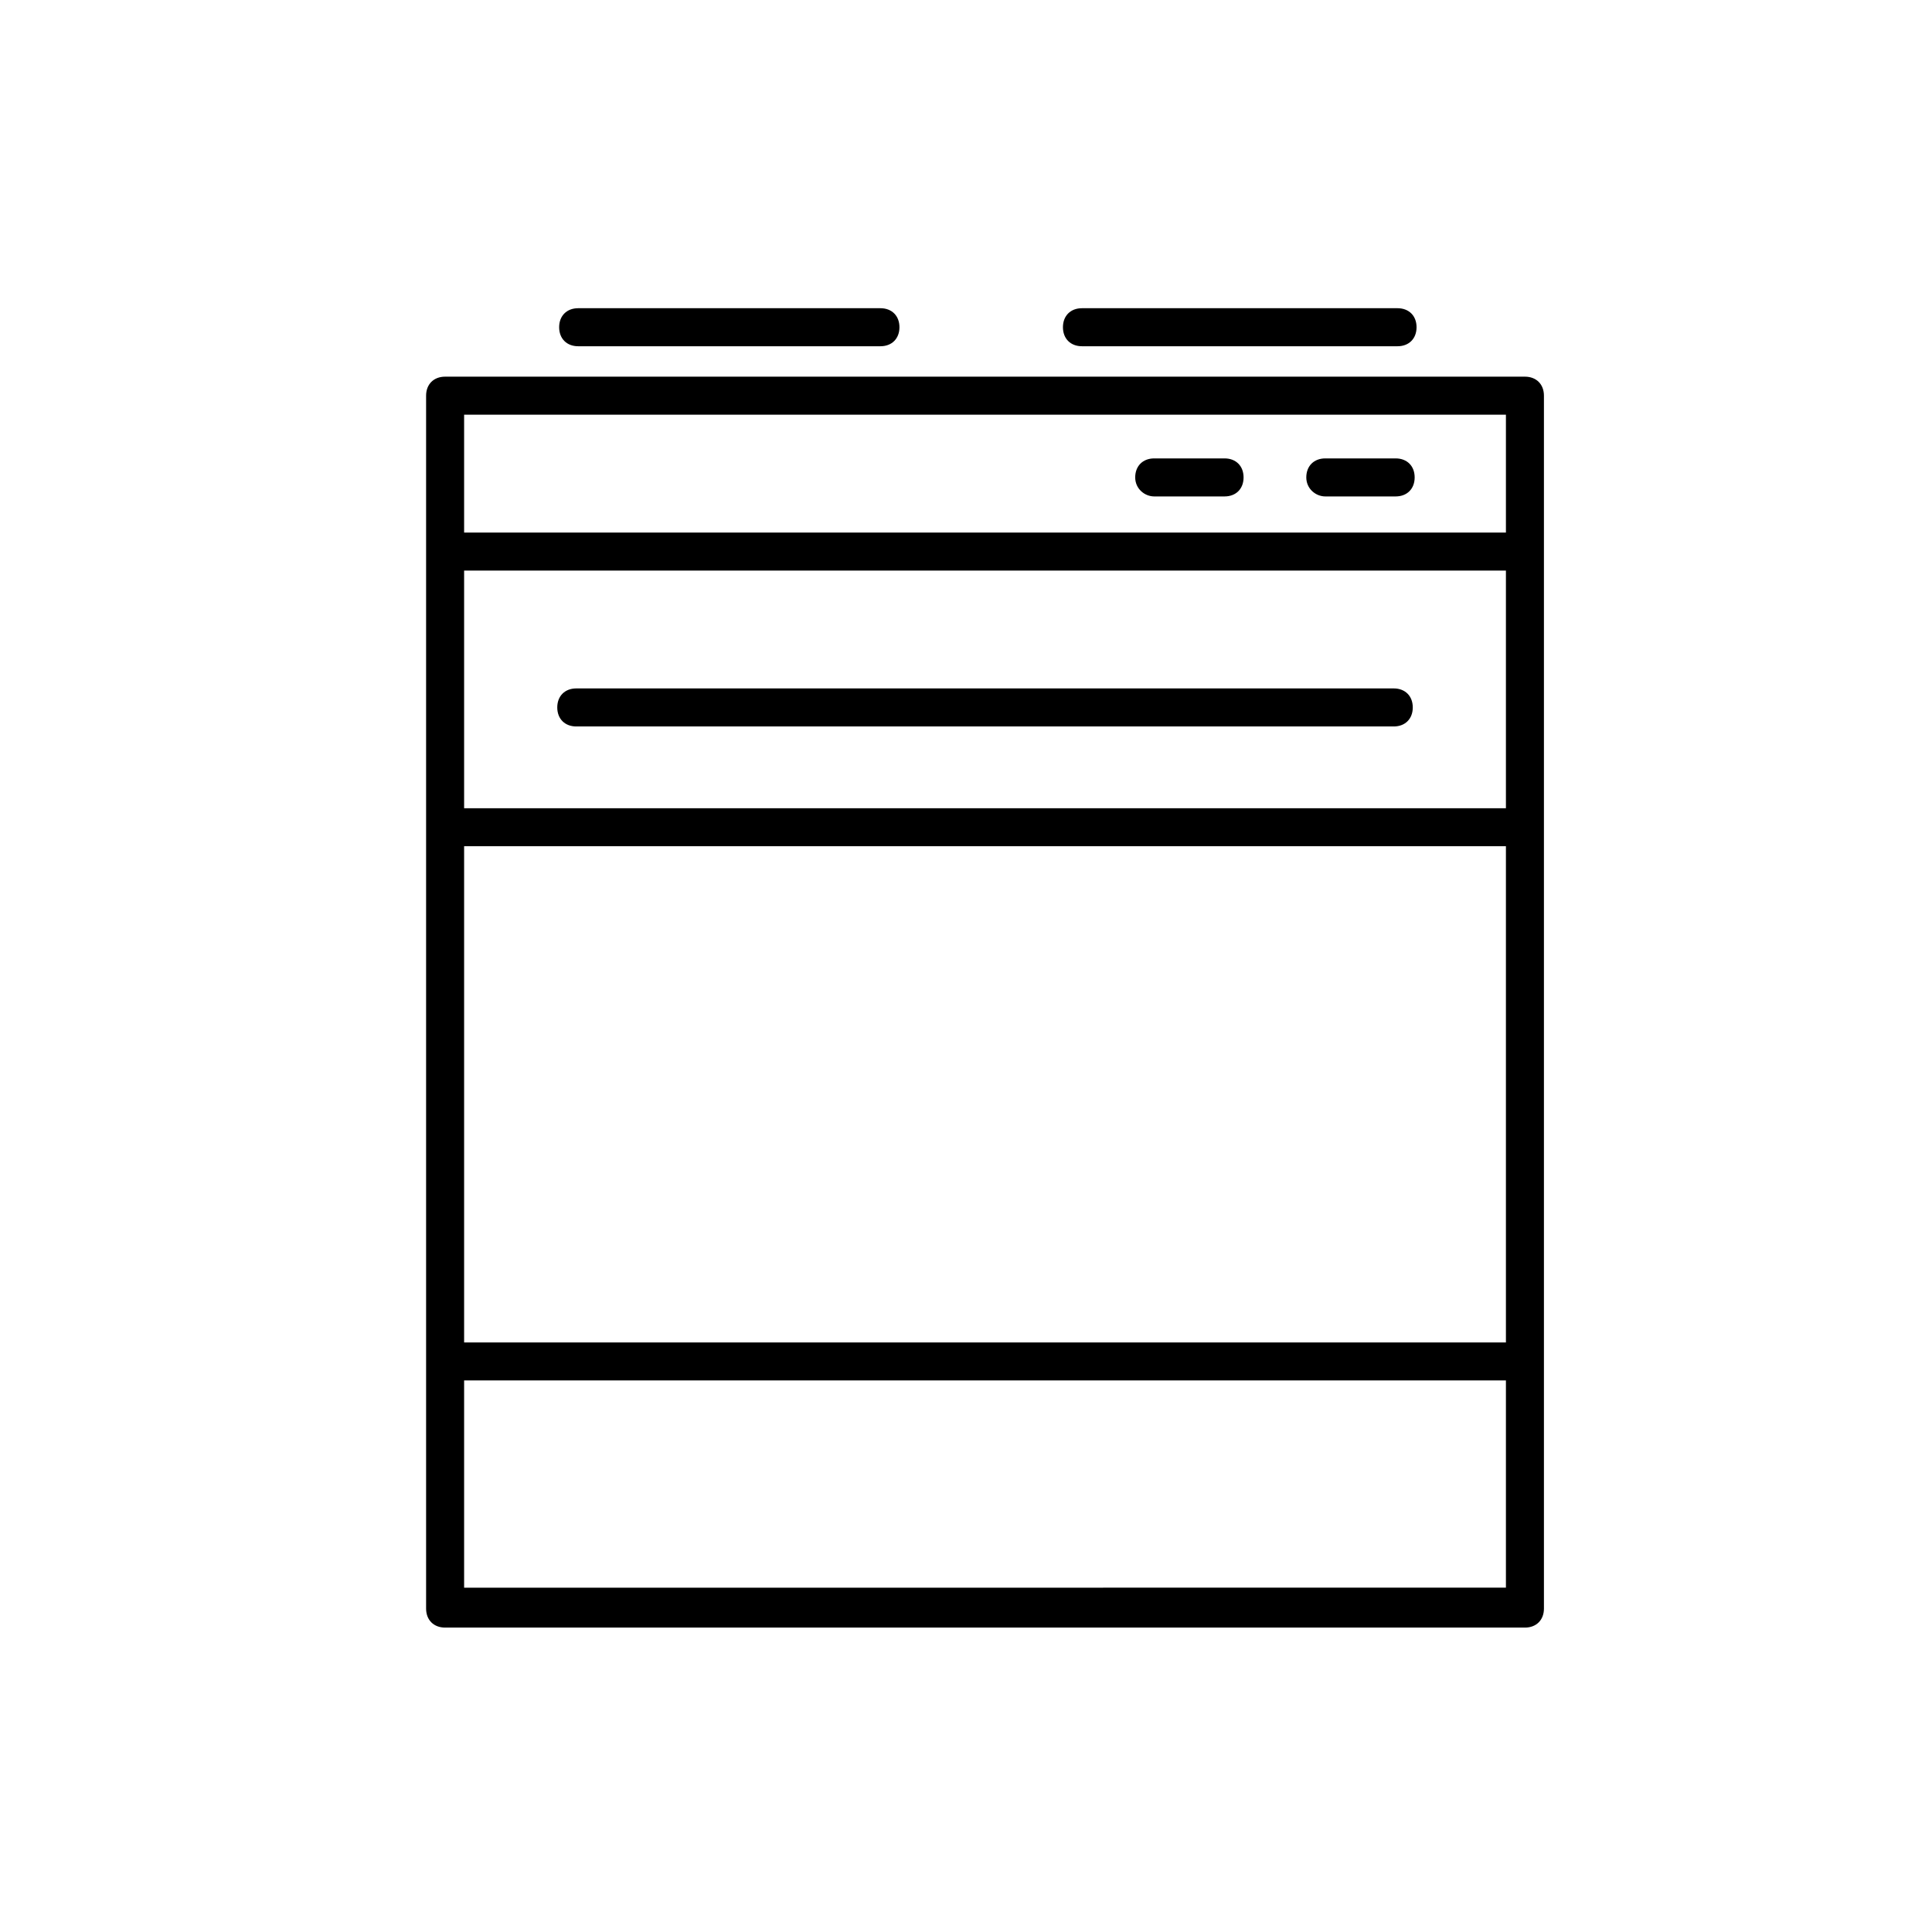 <?xml version="1.0" encoding="UTF-8"?>
<!-- The Best Svg Icon site in the world: iconSvg.co, Visit us! https://iconsvg.co -->
<svg fill="#000000" width="800px" height="800px" version="1.1" viewBox="144 144 512 512" xmlns="http://www.w3.org/2000/svg">
 <g>
  <path d="m548.12 243.82h-286.16c-3.023 0-5.039 2.016-5.039 5.039v321.43c0 3.023 2.016 5.039 5.039 5.039h286.16c3.023 0 5.039-2.016 5.039-5.039v-321.43c0-3.023-2.016-5.039-5.039-5.039zm-5.035 255.94h-276.09v-131.5h276.09zm-276.09-141.57v-62.977h276.09v62.977zm276.09-104.29v31.234h-276.09v-31.234zm-276.09 311.35v-55.418h276.09v54.914l-276.09 0.004z"/>
  <path d="m495.22 275.56h18.641c3.023 0 5.039-2.016 5.039-5.039 0-3.023-2.016-5.039-5.039-5.039h-18.641c-3.023 0-5.039 2.016-5.039 5.039 0 3.023 2.519 5.039 5.039 5.039z"/>
  <path d="m449.88 275.56h18.641c3.023 0 5.039-2.016 5.039-5.039 0-3.023-2.016-5.039-5.039-5.039h-18.641c-3.023 0-5.039 2.016-5.039 5.039 0 3.023 2.519 5.039 5.039 5.039z"/>
  <path d="m297.22 225.68c-3.023 0-5.039 2.016-5.039 5.039s2.016 5.039 5.039 5.039h80.105c3.023 0 5.039-2.016 5.039-5.039s-2.016-5.039-5.039-5.039z"/>
  <path d="m430.73 225.68c-3.023 0-5.039 2.016-5.039 5.039s2.016 5.039 5.039 5.039h83.633c3.023 0 5.039-2.016 5.039-5.039s-2.016-5.039-5.039-5.039z"/>
  <path d="m513.36 326.44h-216.64c-3.023 0-5.039 2.016-5.039 5.039 0 3.023 2.016 5.039 5.039 5.039h216.64c3.023 0 5.039-2.016 5.039-5.039 0-3.023-2.016-5.039-5.039-5.039z"/>
 </g>
</svg>